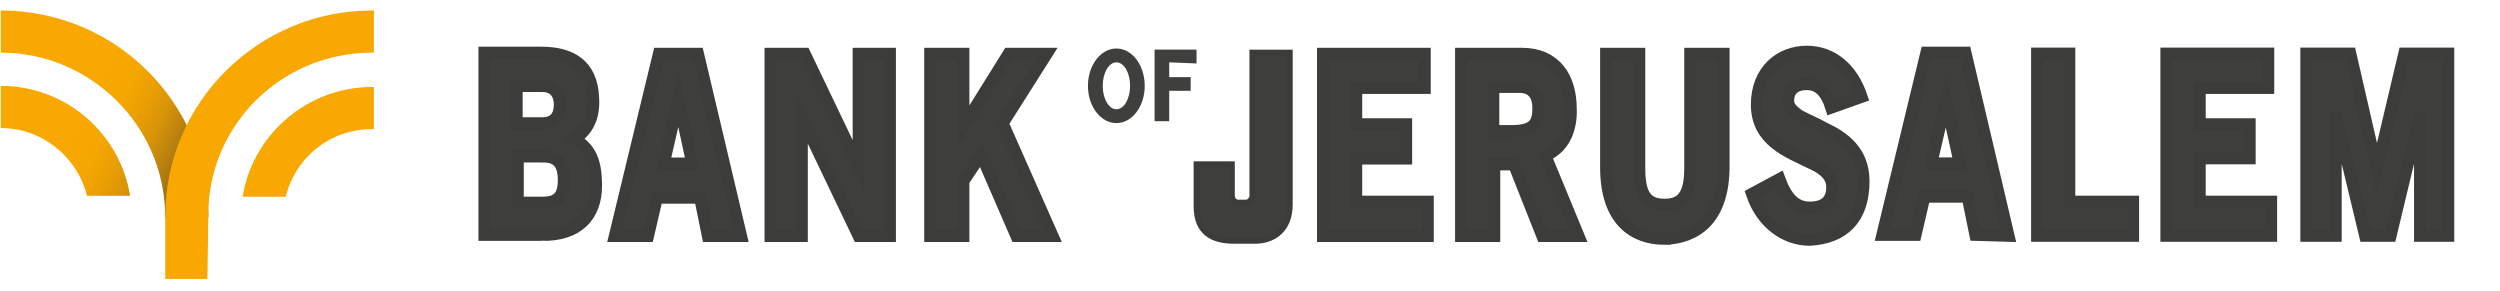 <svg version="1.2" xmlns="http://www.w3.org/2000/svg" viewBox="0 0 1572 183" width="1572" height="183"><defs><linearGradient id="P" gradientUnits="userSpaceOnUse"/><linearGradient id="g1" x2="1" href="#P" gradientTransform="matrix(104.134,53.204,-28.345,55.479,28.861,57.689)"><stop offset=".24" stop-color="#f8a800"/><stop offset=".38" stop-color="#f5a601"/><stop offset=".5" stop-color="#ea9f03"/><stop offset=".62" stop-color="#d89407"/><stop offset=".72" stop-color="#bf840d"/><stop offset=".83" stop-color="#9f7015"/><stop offset=".93" stop-color="#78581e"/><stop offset="1" stop-color="#5b4525"/></linearGradient></defs><style>.a{fill:url(#g1)}.b{fill:#f8a800}.c{fill:#3f3f3e}.d{fill:#3f3f3e;stroke:#3c3c3b;stroke-miterlimit:6.786;stroke-width:7.5}.e{fill:#3f3f3e;stroke:#3c3c3b;stroke-miterlimit:6.423;stroke-width:3.7}</style><path class="a" d="m0.5 54v26.5c25.8 0 48 17.9 54.2 42.6h27.1c-6.2-38.9-40.1-69.1-81.3-69.1zm130.5 82.6c0-72.1-58.5-130-130.5-130v26.5c56.6 0 103.4 46.2 103.4 103.5 0 0 27.1 0 27.1 0z"/><path fill-rule="evenodd" class="b" d="m131 136l-0.6 39.4h-26.5v-39.4c0-71.5 58.5-129.4 130-129.4 0.6 0 0.6 0 1.2 0v26.5c-0.6 0-0.6 0-1.2 0-57.3 0-103.5 46.2-102.9 102.9zm48.7-12.3h-27.1c6.1-38.9 40.6-69 81.3-69 0.6 0 0.6 0 1.2 0v26.5c-0.6 0-0.6 0-1.2 0-26.5 0-48.1 17.8-54.2 42.5z"/><path fill-rule="evenodd" class="c" d="m735.2 39.2v9.3h13.5v8.6h-13.5v19.1h-9.2v-45h26.4v8.7zm-33.2 38.2c-9.9 0-17.9-10.5-17.9-23.4 0-13 8-23.5 17.9-23.5 9.9 0 17.8 10.5 17.8 23.5 0 12.9-7.9 23.4-17.8 23.4zm8.6-23.4c0-8.2-3.8-14.8-8.6-14.8-4.8 0-8.6 6.6-8.6 14.8 0 8.1 3.8 14.7 8.6 14.7 4.8 0 8.6-6.6 8.6-14.7z"/><path fill-rule="evenodd" class="c" d="m1521.7 148.3v-77l-18.5 77h-16l-18.5-77v77h-18.5v-114.6h27.7l16.7 72.7 17.2-72.7h27.7v114.6zm-159.5 0v-114.6h64.1v21.6h-43.1v22.8h31.4v21.5h-31.4v27.2h44.9v21.5zm-81.3 0v-114.6h20.3v93.1h40.1v21.5zm-38.8-0.6l-4.9-24h-27.1l-5.6 24h-20.9l27.7-114.6h24.6l27.1 115.2zm-18.5-84.4l-9.2 39.4h17.9zm-85.6 87.5c-15.4 0-30.2-10.4-36.4-28.9l17.3-9.3c4.3 11.7 9.8 17.9 19.1 17.9 8.6 0 14.1-3.7 14.1-12.9 0-8.7-8.6-13-14.1-15.4-13.6-6.8-33.3-13.6-33.3-36.4 0-21.6 14.8-33.3 31.4-33.3 15.4 0 28.3 9.9 34.5 28.4l-19.1 6.8c-3.1-9.9-8-14.8-15.4-14.8-7.4 0-11.7 3.7-11.7 10.4 0 3.7 2.5 6.2 6.8 9.3 4.3 2.4 10.5 4.9 16 8 11.7 5.5 24.6 14.2 24.6 33.3 0 24-12.9 35.7-33.8 36.9zm-91.2-0.6c-19.1 0-36.9-11.1-36.9-45v-71.4h20.9v72.1c0 17.2 4.9 22.8 16 22.8 10.5 0 16-5.6 16-22.8v-72.1h21v70.8c0 33.9-17.9 45-37 45.6zm-77-1.8l-17.8-45h-12.4v45h-20.9v-114.6h38.2c21.5 0 30.8 15.4 30.8 34.5 0.6 13.5-4.9 25.2-16 29.5l20.9 50.6zm-16-93.7h-14.8v27.7h11.7c13.6 0 16.6-4.9 16.6-14.1 0-9.3-4.3-14.2-13.5-13.6zm-121.9 93.7v-114.6h64v21.5h-43.1v22.8h31.4v21.6h-31.4v27.1h45v21.6zm-192.8 0l-22.2-51.2-11.1 16.7v34.5h-20.9v-114.6h20.9v45.6l28.4-45.6h24l-27.7 43.7 31.4 70.9zm-99.2 0l-35.7-74.6v74.6h-19.7v-114.6h21.5l33.9 70.8v-70.8h19.7v114.6zm-94.8 0l-4.9-24.1h-27.1l-5.6 24.1h-20.9l27.7-114.6h24.6l27.1 114.6zm-18.5-85.7l-9.2 40.1h17.9zm-86.3 85h-35.7v-114.6h35.7c18.5 0 32.1 7.4 32.7 29 0.6 11.1-3.1 19.7-11.7 25.2 9.8 6.2 13.5 13.6 13.5 29.6 0 18.5-11.1 31.4-34.5 30.8zm0.7-93.6h-16.1v23.4h16.1c8 0 11-5 11-11.7 0-6.2-3-11.7-11-11.7zm0.6 44.3h-16v29h16c9.2 0 12.9-4.3 12.9-14.2 0-9.8-3.7-14.8-12.9-14.8z"/><path fill-rule="evenodd" class="d" d="m1521.7 148.3v-77l-18.5 77h-16l-18.5-77v77h-18.5v-114.6h27.7l16.7 72.7 17.2-72.7h27.7v114.6zm-159.5 0v-114.6h64.1v21.6h-43.1v22.8h31.4v21.5h-31.4v27.2h44.9v21.5zm-81.3 0v-114.6h20.3v93.1h40.1v21.5zm-38.8-0.6l-4.9-24h-27.1l-5.6 24h-20.9l27.7-114.6h24.6l27.1 115.2zm-18.5-84.4l-9.2 39.4h17.9zm-85.6 87.5c-15.4 0-30.2-10.4-36.4-28.9l17.3-9.3c4.3 11.7 9.8 17.9 19.1 17.9 8.6 0 14.1-3.7 14.1-12.9 0-8.7-8.6-13-14.1-15.4-13.6-6.8-33.3-13.6-33.3-36.4 0-21.6 14.8-33.3 31.4-33.3 15.4 0 28.3 9.9 34.5 28.4l-19.1 6.8c-3.1-9.9-8-14.8-15.4-14.8-7.4 0-11.7 3.7-11.7 10.4 0 3.7 2.5 6.2 6.8 9.3 4.3 2.4 10.5 4.9 16 8 11.7 5.5 24.6 14.2 24.6 33.3 0 24-12.9 35.7-33.8 36.9zm-91.2-0.6c-19.1 0-36.9-11.1-36.9-45v-71.4h20.9v72.1c0 17.2 4.9 22.8 16 22.8 10.5 0 16-5.6 16-22.8v-72.1h21v70.8c0 33.9-17.9 45-37 45.6zm-77-1.8l-17.8-45h-12.4v45h-20.9v-114.6h38.2c21.5 0 30.8 15.4 30.8 34.5 0.6 13.5-4.9 25.2-16 29.5l20.9 50.6zm-16-93.7h-14.8v27.7h11.7c13.6 0 16.6-4.9 16.6-14.1 0-9.3-4.3-14.2-13.5-13.6zm-121.9 93.7v-114.6h64v21.5h-43.1v22.8h31.4v21.6h-31.4v27.1h45v21.6zm-192.8 0l-22.2-51.2-11.1 16.7v34.5h-20.9v-114.6h20.9v45.6l28.4-45.6h24l-27.7 43.7 31.4 70.9zm-99.2 0l-35.7-74.6v74.6h-19.7v-114.6h21.5l33.9 70.8v-70.8h19.7v114.6zm-94.8 0l-4.9-24.1h-27.1l-5.6 24.1h-20.9l27.7-114.6h24.6l27.1 114.6zm-18.5-85.7l-9.2 40.1h17.9zm-86.3 85h-35.7v-114.6h35.7c18.5 0 32.1 7.4 32.7 29 0.6 11.1-3.1 19.7-11.7 25.2 9.8 6.2 13.5 13.6 13.5 29.6 0 18.5-11.1 31.4-34.5 30.8zm0.7-93.6h-16.1v23.4h16.1c8 0 11-5 11-11.7 0-6.2-3-11.7-11-11.7zm0.6 44.3h-16v29h16c9.2 0 12.9-4.3 12.9-14.2 0-9.8-3.7-14.8-12.9-14.8z"/><path class="c" d="m811 128.6v-95.5h-23.5v90c0 2.4-2.4 4.3-3.6 4.3h-5.6c-1.8 0-3.7-1.9-3.7-4.3v-19.8h-22.2v26.5c0 16.7 10.5 21.6 23.4 21.6h11.7c13 0.6 23.5-6.8 23.5-22.8z"/><path class="e" d="m811 128.6v-95.5h-23.5v90c0 2.4-2.4 4.3-3.6 4.3h-5.6c-1.8 0-3.7-1.9-3.7-4.3v-19.8h-22.2v26.5c0 16.7 10.5 21.6 23.4 21.6h11.7c13 0.6 23.5-6.8 23.5-22.8z"/></svg>